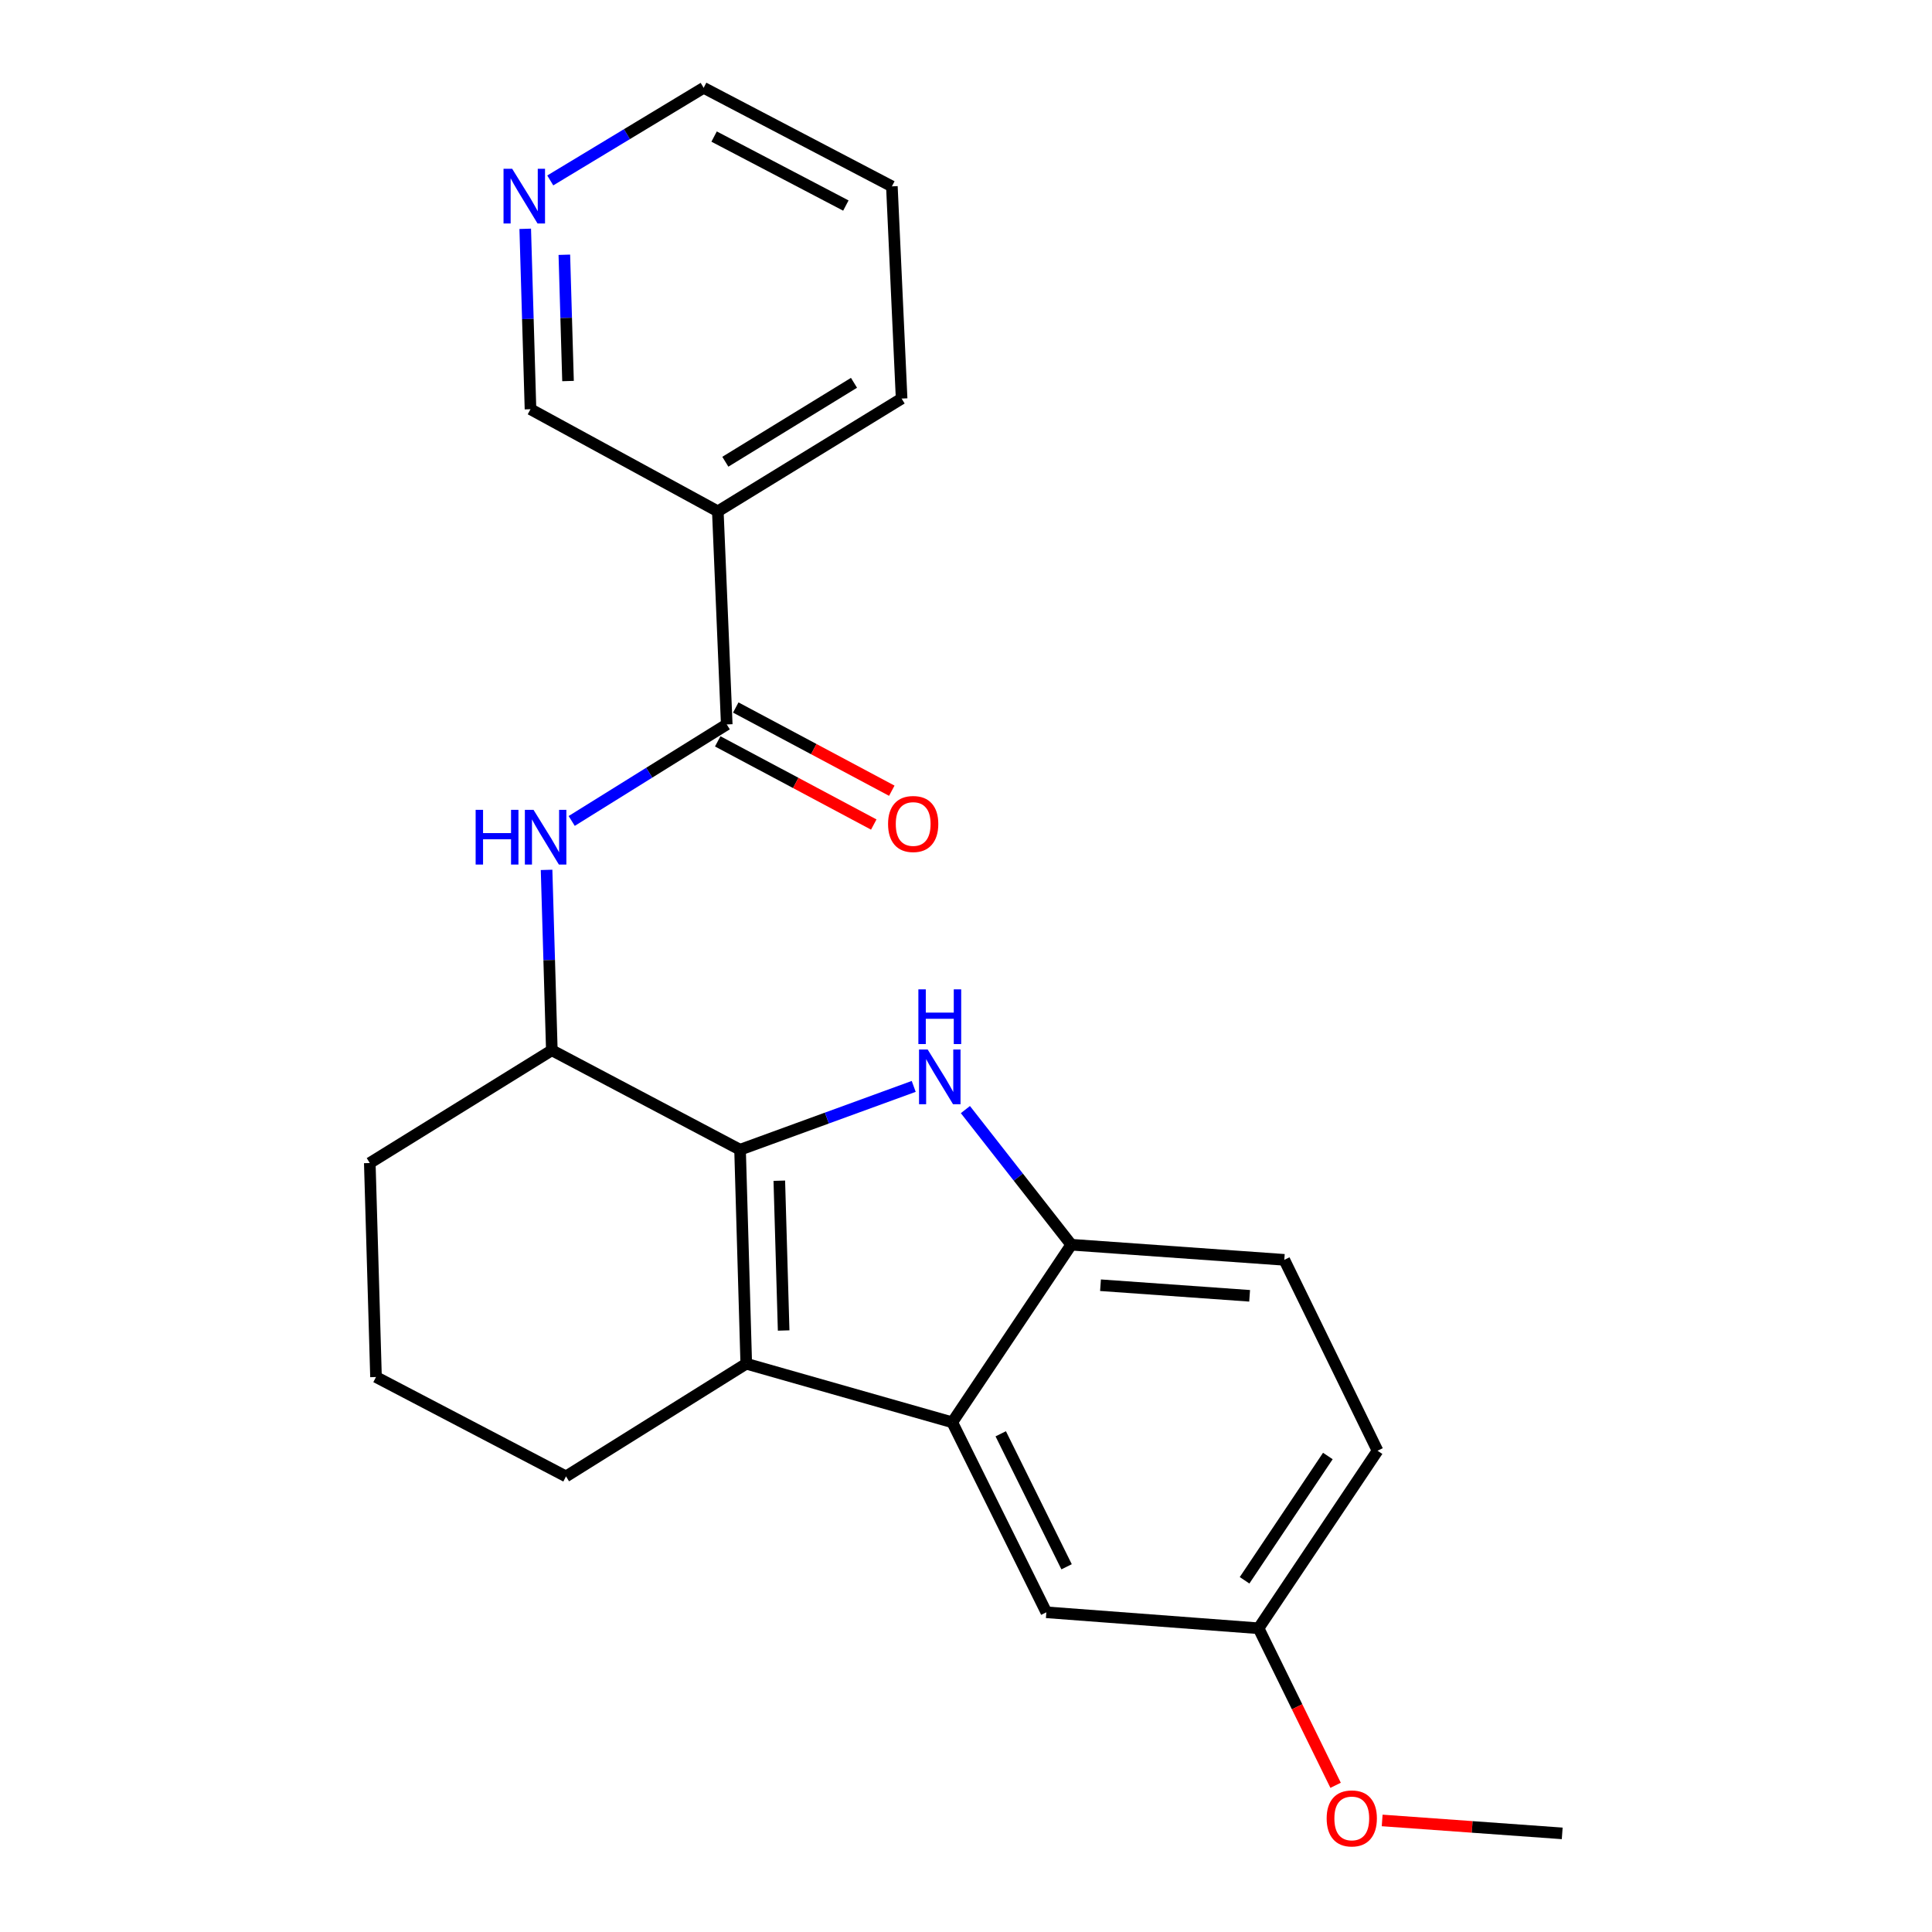 <?xml version='1.0' encoding='iso-8859-1'?>
<svg version='1.1' baseProfile='full'
              xmlns='http://www.w3.org/2000/svg'
                      xmlns:rdkit='http://www.rdkit.org/xml'
                      xmlns:xlink='http://www.w3.org/1999/xlink'
                  xml:space='preserve'
width='1000px' height='1000px' viewBox='0 0 1000 1000'>
<!-- END OF HEADER -->
<rect style='opacity:1.0;fill:#FFFFFF;stroke:none' width='1000' height='1000' x='0' y='0'> </rect>
<path class='bond-0' d='M 383.052,595.092 L 427.995,578.705' style='fill:none;fill-rule:evenodd;stroke:#000000;stroke-width:6px;stroke-linecap:butt;stroke-linejoin:miter;stroke-opacity:1' />
<path class='bond-0' d='M 427.995,578.705 L 472.938,562.318' style='fill:none;fill-rule:evenodd;stroke:#0000FF;stroke-width:6px;stroke-linecap:butt;stroke-linejoin:miter;stroke-opacity:1' />
<path class='bond-1' d='M 383.052,595.092 L 386.26,705.855' style='fill:none;fill-rule:evenodd;stroke:#000000;stroke-width:6px;stroke-linecap:butt;stroke-linejoin:miter;stroke-opacity:1' />
<path class='bond-1' d='M 403.369,611.132 L 405.615,688.666' style='fill:none;fill-rule:evenodd;stroke:#000000;stroke-width:6px;stroke-linecap:butt;stroke-linejoin:miter;stroke-opacity:1' />
<path class='bond-6' d='M 383.052,595.092 L 285.629,543.618' style='fill:none;fill-rule:evenodd;stroke:#000000;stroke-width:6px;stroke-linecap:butt;stroke-linejoin:miter;stroke-opacity:1' />
<path class='bond-3' d='M 499.684,574.318 L 527.084,609.289' style='fill:none;fill-rule:evenodd;stroke:#0000FF;stroke-width:6px;stroke-linecap:butt;stroke-linejoin:miter;stroke-opacity:1' />
<path class='bond-3' d='M 527.084,609.289 L 554.483,644.261' style='fill:none;fill-rule:evenodd;stroke:#000000;stroke-width:6px;stroke-linecap:butt;stroke-linejoin:miter;stroke-opacity:1' />
<path class='bond-2' d='M 386.26,705.855 L 492.889,736.183' style='fill:none;fill-rule:evenodd;stroke:#000000;stroke-width:6px;stroke-linecap:butt;stroke-linejoin:miter;stroke-opacity:1' />
<path class='bond-13' d='M 386.26,705.855 L 292.96,764.185' style='fill:none;fill-rule:evenodd;stroke:#000000;stroke-width:6px;stroke-linecap:butt;stroke-linejoin:miter;stroke-opacity:1' />
<path class='bond-8' d='M 492.889,736.183 L 541.584,834.522' style='fill:none;fill-rule:evenodd;stroke:#000000;stroke-width:6px;stroke-linecap:butt;stroke-linejoin:miter;stroke-opacity:1' />
<path class='bond-8' d='M 517.977,742.128 L 552.063,810.965' style='fill:none;fill-rule:evenodd;stroke:#000000;stroke-width:6px;stroke-linecap:butt;stroke-linejoin:miter;stroke-opacity:1' />
<path class='bond-23' d='M 492.889,736.183 L 554.483,644.261' style='fill:none;fill-rule:evenodd;stroke:#000000;stroke-width:6px;stroke-linecap:butt;stroke-linejoin:miter;stroke-opacity:1' />
<path class='bond-10' d='M 554.483,644.261 L 664.75,652.088' style='fill:none;fill-rule:evenodd;stroke:#000000;stroke-width:6px;stroke-linecap:butt;stroke-linejoin:miter;stroke-opacity:1' />
<path class='bond-10' d='M 569.618,665.229 L 646.805,670.708' style='fill:none;fill-rule:evenodd;stroke:#000000;stroke-width:6px;stroke-linecap:butt;stroke-linejoin:miter;stroke-opacity:1' />
<path class='bond-4' d='M 376.162,374.966 L 336.036,399.945' style='fill:none;fill-rule:evenodd;stroke:#000000;stroke-width:6px;stroke-linecap:butt;stroke-linejoin:miter;stroke-opacity:1' />
<path class='bond-4' d='M 336.036,399.945 L 295.91,424.925' style='fill:none;fill-rule:evenodd;stroke:#0000FF;stroke-width:6px;stroke-linecap:butt;stroke-linejoin:miter;stroke-opacity:1' />
<path class='bond-7' d='M 376.162,374.966 L 371.543,264.666' style='fill:none;fill-rule:evenodd;stroke:#000000;stroke-width:6px;stroke-linecap:butt;stroke-linejoin:miter;stroke-opacity:1' />
<path class='bond-9' d='M 371.494,383.721 L 411.875,405.252' style='fill:none;fill-rule:evenodd;stroke:#000000;stroke-width:6px;stroke-linecap:butt;stroke-linejoin:miter;stroke-opacity:1' />
<path class='bond-9' d='M 411.875,405.252 L 452.257,426.783' style='fill:none;fill-rule:evenodd;stroke:#FF0000;stroke-width:6px;stroke-linecap:butt;stroke-linejoin:miter;stroke-opacity:1' />
<path class='bond-9' d='M 380.83,366.21 L 421.212,387.741' style='fill:none;fill-rule:evenodd;stroke:#000000;stroke-width:6px;stroke-linecap:butt;stroke-linejoin:miter;stroke-opacity:1' />
<path class='bond-9' d='M 421.212,387.741 L 461.594,409.273' style='fill:none;fill-rule:evenodd;stroke:#FF0000;stroke-width:6px;stroke-linecap:butt;stroke-linejoin:miter;stroke-opacity:1' />
<path class='bond-5' d='M 282.903,450.248 L 284.266,496.933' style='fill:none;fill-rule:evenodd;stroke:#0000FF;stroke-width:6px;stroke-linecap:butt;stroke-linejoin:miter;stroke-opacity:1' />
<path class='bond-5' d='M 284.266,496.933 L 285.629,543.618' style='fill:none;fill-rule:evenodd;stroke:#000000;stroke-width:6px;stroke-linecap:butt;stroke-linejoin:miter;stroke-opacity:1' />
<path class='bond-16' d='M 285.629,543.618 L 191.402,601.982' style='fill:none;fill-rule:evenodd;stroke:#000000;stroke-width:6px;stroke-linecap:butt;stroke-linejoin:miter;stroke-opacity:1' />
<path class='bond-14' d='M 371.543,264.666 L 274.582,211.814' style='fill:none;fill-rule:evenodd;stroke:#000000;stroke-width:6px;stroke-linecap:butt;stroke-linejoin:miter;stroke-opacity:1' />
<path class='bond-18' d='M 371.543,264.666 L 466.673,206.302' style='fill:none;fill-rule:evenodd;stroke:#000000;stroke-width:6px;stroke-linecap:butt;stroke-linejoin:miter;stroke-opacity:1' />
<path class='bond-18' d='M 375.435,238.997 L 442.026,198.142' style='fill:none;fill-rule:evenodd;stroke:#000000;stroke-width:6px;stroke-linecap:butt;stroke-linejoin:miter;stroke-opacity:1' />
<path class='bond-12' d='M 541.584,834.522 L 651.432,842.79' style='fill:none;fill-rule:evenodd;stroke:#000000;stroke-width:6px;stroke-linecap:butt;stroke-linejoin:miter;stroke-opacity:1' />
<path class='bond-15' d='M 664.75,652.088 L 713.015,750.89' style='fill:none;fill-rule:evenodd;stroke:#000000;stroke-width:6px;stroke-linecap:butt;stroke-linejoin:miter;stroke-opacity:1' />
<path class='bond-11' d='M 271.857,118.433 L 273.22,165.123' style='fill:none;fill-rule:evenodd;stroke:#0000FF;stroke-width:6px;stroke-linecap:butt;stroke-linejoin:miter;stroke-opacity:1' />
<path class='bond-11' d='M 273.22,165.123 L 274.582,211.814' style='fill:none;fill-rule:evenodd;stroke:#000000;stroke-width:6px;stroke-linecap:butt;stroke-linejoin:miter;stroke-opacity:1' />
<path class='bond-11' d='M 292.101,131.861 L 293.055,164.545' style='fill:none;fill-rule:evenodd;stroke:#0000FF;stroke-width:6px;stroke-linecap:butt;stroke-linejoin:miter;stroke-opacity:1' />
<path class='bond-11' d='M 293.055,164.545 L 294.009,197.228' style='fill:none;fill-rule:evenodd;stroke:#000000;stroke-width:6px;stroke-linecap:butt;stroke-linejoin:miter;stroke-opacity:1' />
<path class='bond-26' d='M 284.815,93.392 L 324.513,69.424' style='fill:none;fill-rule:evenodd;stroke:#0000FF;stroke-width:6px;stroke-linecap:butt;stroke-linejoin:miter;stroke-opacity:1' />
<path class='bond-26' d='M 324.513,69.424 L 364.211,45.455' style='fill:none;fill-rule:evenodd;stroke:#000000;stroke-width:6px;stroke-linecap:butt;stroke-linejoin:miter;stroke-opacity:1' />
<path class='bond-17' d='M 651.432,842.79 L 671.37,883.43' style='fill:none;fill-rule:evenodd;stroke:#000000;stroke-width:6px;stroke-linecap:butt;stroke-linejoin:miter;stroke-opacity:1' />
<path class='bond-17' d='M 671.37,883.43 L 691.307,924.07' style='fill:none;fill-rule:evenodd;stroke:#FF0000;stroke-width:6px;stroke-linecap:butt;stroke-linejoin:miter;stroke-opacity:1' />
<path class='bond-25' d='M 651.432,842.79 L 713.015,750.89' style='fill:none;fill-rule:evenodd;stroke:#000000;stroke-width:6px;stroke-linecap:butt;stroke-linejoin:miter;stroke-opacity:1' />
<path class='bond-25' d='M 644.185,817.958 L 687.293,753.628' style='fill:none;fill-rule:evenodd;stroke:#000000;stroke-width:6px;stroke-linecap:butt;stroke-linejoin:miter;stroke-opacity:1' />
<path class='bond-24' d='M 292.96,764.185 L 194.622,712.745' style='fill:none;fill-rule:evenodd;stroke:#000000;stroke-width:6px;stroke-linecap:butt;stroke-linejoin:miter;stroke-opacity:1' />
<path class='bond-19' d='M 191.402,601.982 L 194.622,712.745' style='fill:none;fill-rule:evenodd;stroke:#000000;stroke-width:6px;stroke-linecap:butt;stroke-linejoin:miter;stroke-opacity:1' />
<path class='bond-21' d='M 715.406,942.259 L 762.002,945.607' style='fill:none;fill-rule:evenodd;stroke:#FF0000;stroke-width:6px;stroke-linecap:butt;stroke-linejoin:miter;stroke-opacity:1' />
<path class='bond-21' d='M 762.002,945.607 L 808.598,948.956' style='fill:none;fill-rule:evenodd;stroke:#000000;stroke-width:6px;stroke-linecap:butt;stroke-linejoin:miter;stroke-opacity:1' />
<path class='bond-22' d='M 466.673,206.302 L 461.635,96.465' style='fill:none;fill-rule:evenodd;stroke:#000000;stroke-width:6px;stroke-linecap:butt;stroke-linejoin:miter;stroke-opacity:1' />
<path class='bond-20' d='M 364.211,45.455 L 461.635,96.465' style='fill:none;fill-rule:evenodd;stroke:#000000;stroke-width:6px;stroke-linecap:butt;stroke-linejoin:miter;stroke-opacity:1' />
<path class='bond-20' d='M 369.62,70.686 L 437.816,106.393' style='fill:none;fill-rule:evenodd;stroke:#000000;stroke-width:6px;stroke-linecap:butt;stroke-linejoin:miter;stroke-opacity:1' />
<path  class='atom-1' d='M 480.169 543.239
L 489.449 558.239
Q 490.369 559.719, 491.849 562.399
Q 493.329 565.079, 493.409 565.239
L 493.409 543.239
L 497.169 543.239
L 497.169 571.559
L 493.289 571.559
L 483.329 555.159
Q 482.169 553.239, 480.929 551.039
Q 479.729 548.839, 479.369 548.159
L 479.369 571.559
L 475.689 571.559
L 475.689 543.239
L 480.169 543.239
' fill='#0000FF'/>
<path  class='atom-1' d='M 475.349 512.087
L 479.189 512.087
L 479.189 524.127
L 493.669 524.127
L 493.669 512.087
L 497.509 512.087
L 497.509 540.407
L 493.669 540.407
L 493.669 527.327
L 479.189 527.327
L 479.189 540.407
L 475.349 540.407
L 475.349 512.087
' fill='#0000FF'/>
<path  class='atom-6' d='M 246.19 419.169
L 250.03 419.169
L 250.03 431.209
L 264.51 431.209
L 264.51 419.169
L 268.35 419.169
L 268.35 447.489
L 264.51 447.489
L 264.51 434.409
L 250.03 434.409
L 250.03 447.489
L 246.19 447.489
L 246.19 419.169
' fill='#0000FF'/>
<path  class='atom-6' d='M 276.15 419.169
L 285.43 434.169
Q 286.35 435.649, 287.83 438.329
Q 289.31 441.009, 289.39 441.169
L 289.39 419.169
L 293.15 419.169
L 293.15 447.489
L 289.27 447.489
L 279.31 431.089
Q 278.15 429.169, 276.91 426.969
Q 275.71 424.769, 275.35 424.089
L 275.35 447.489
L 271.67 447.489
L 271.67 419.169
L 276.15 419.169
' fill='#0000FF'/>
<path  class='atom-10' d='M 459.659 426.497
Q 459.659 419.697, 463.019 415.897
Q 466.379 412.097, 472.659 412.097
Q 478.939 412.097, 482.299 415.897
Q 485.659 419.697, 485.659 426.497
Q 485.659 433.377, 482.259 437.297
Q 478.859 441.177, 472.659 441.177
Q 466.419 441.177, 463.019 437.297
Q 459.659 433.417, 459.659 426.497
M 472.659 437.977
Q 476.979 437.977, 479.299 435.097
Q 481.659 432.177, 481.659 426.497
Q 481.659 420.937, 479.299 418.137
Q 476.979 415.297, 472.659 415.297
Q 468.339 415.297, 465.979 418.097
Q 463.659 420.897, 463.659 426.497
Q 463.659 432.217, 465.979 435.097
Q 468.339 437.977, 472.659 437.977
' fill='#FF0000'/>
<path  class='atom-12' d='M 265.103 87.354
L 274.383 102.354
Q 275.303 103.834, 276.783 106.514
Q 278.263 109.194, 278.343 109.354
L 278.343 87.354
L 282.103 87.354
L 282.103 115.674
L 278.223 115.674
L 268.263 99.274
Q 267.103 97.354, 265.863 95.154
Q 264.663 92.954, 264.303 92.274
L 264.303 115.674
L 260.623 115.674
L 260.623 87.354
L 265.103 87.354
' fill='#0000FF'/>
<path  class='atom-18' d='M 686.676 941.208
Q 686.676 934.408, 690.036 930.608
Q 693.396 926.808, 699.676 926.808
Q 705.956 926.808, 709.316 930.608
Q 712.676 934.408, 712.676 941.208
Q 712.676 948.088, 709.276 952.008
Q 705.876 955.888, 699.676 955.888
Q 693.436 955.888, 690.036 952.008
Q 686.676 948.128, 686.676 941.208
M 699.676 952.688
Q 703.996 952.688, 706.316 949.808
Q 708.676 946.888, 708.676 941.208
Q 708.676 935.648, 706.316 932.848
Q 703.996 930.008, 699.676 930.008
Q 695.356 930.008, 692.996 932.808
Q 690.676 935.608, 690.676 941.208
Q 690.676 946.928, 692.996 949.808
Q 695.356 952.688, 699.676 952.688
' fill='#FF0000'/>
</svg>
